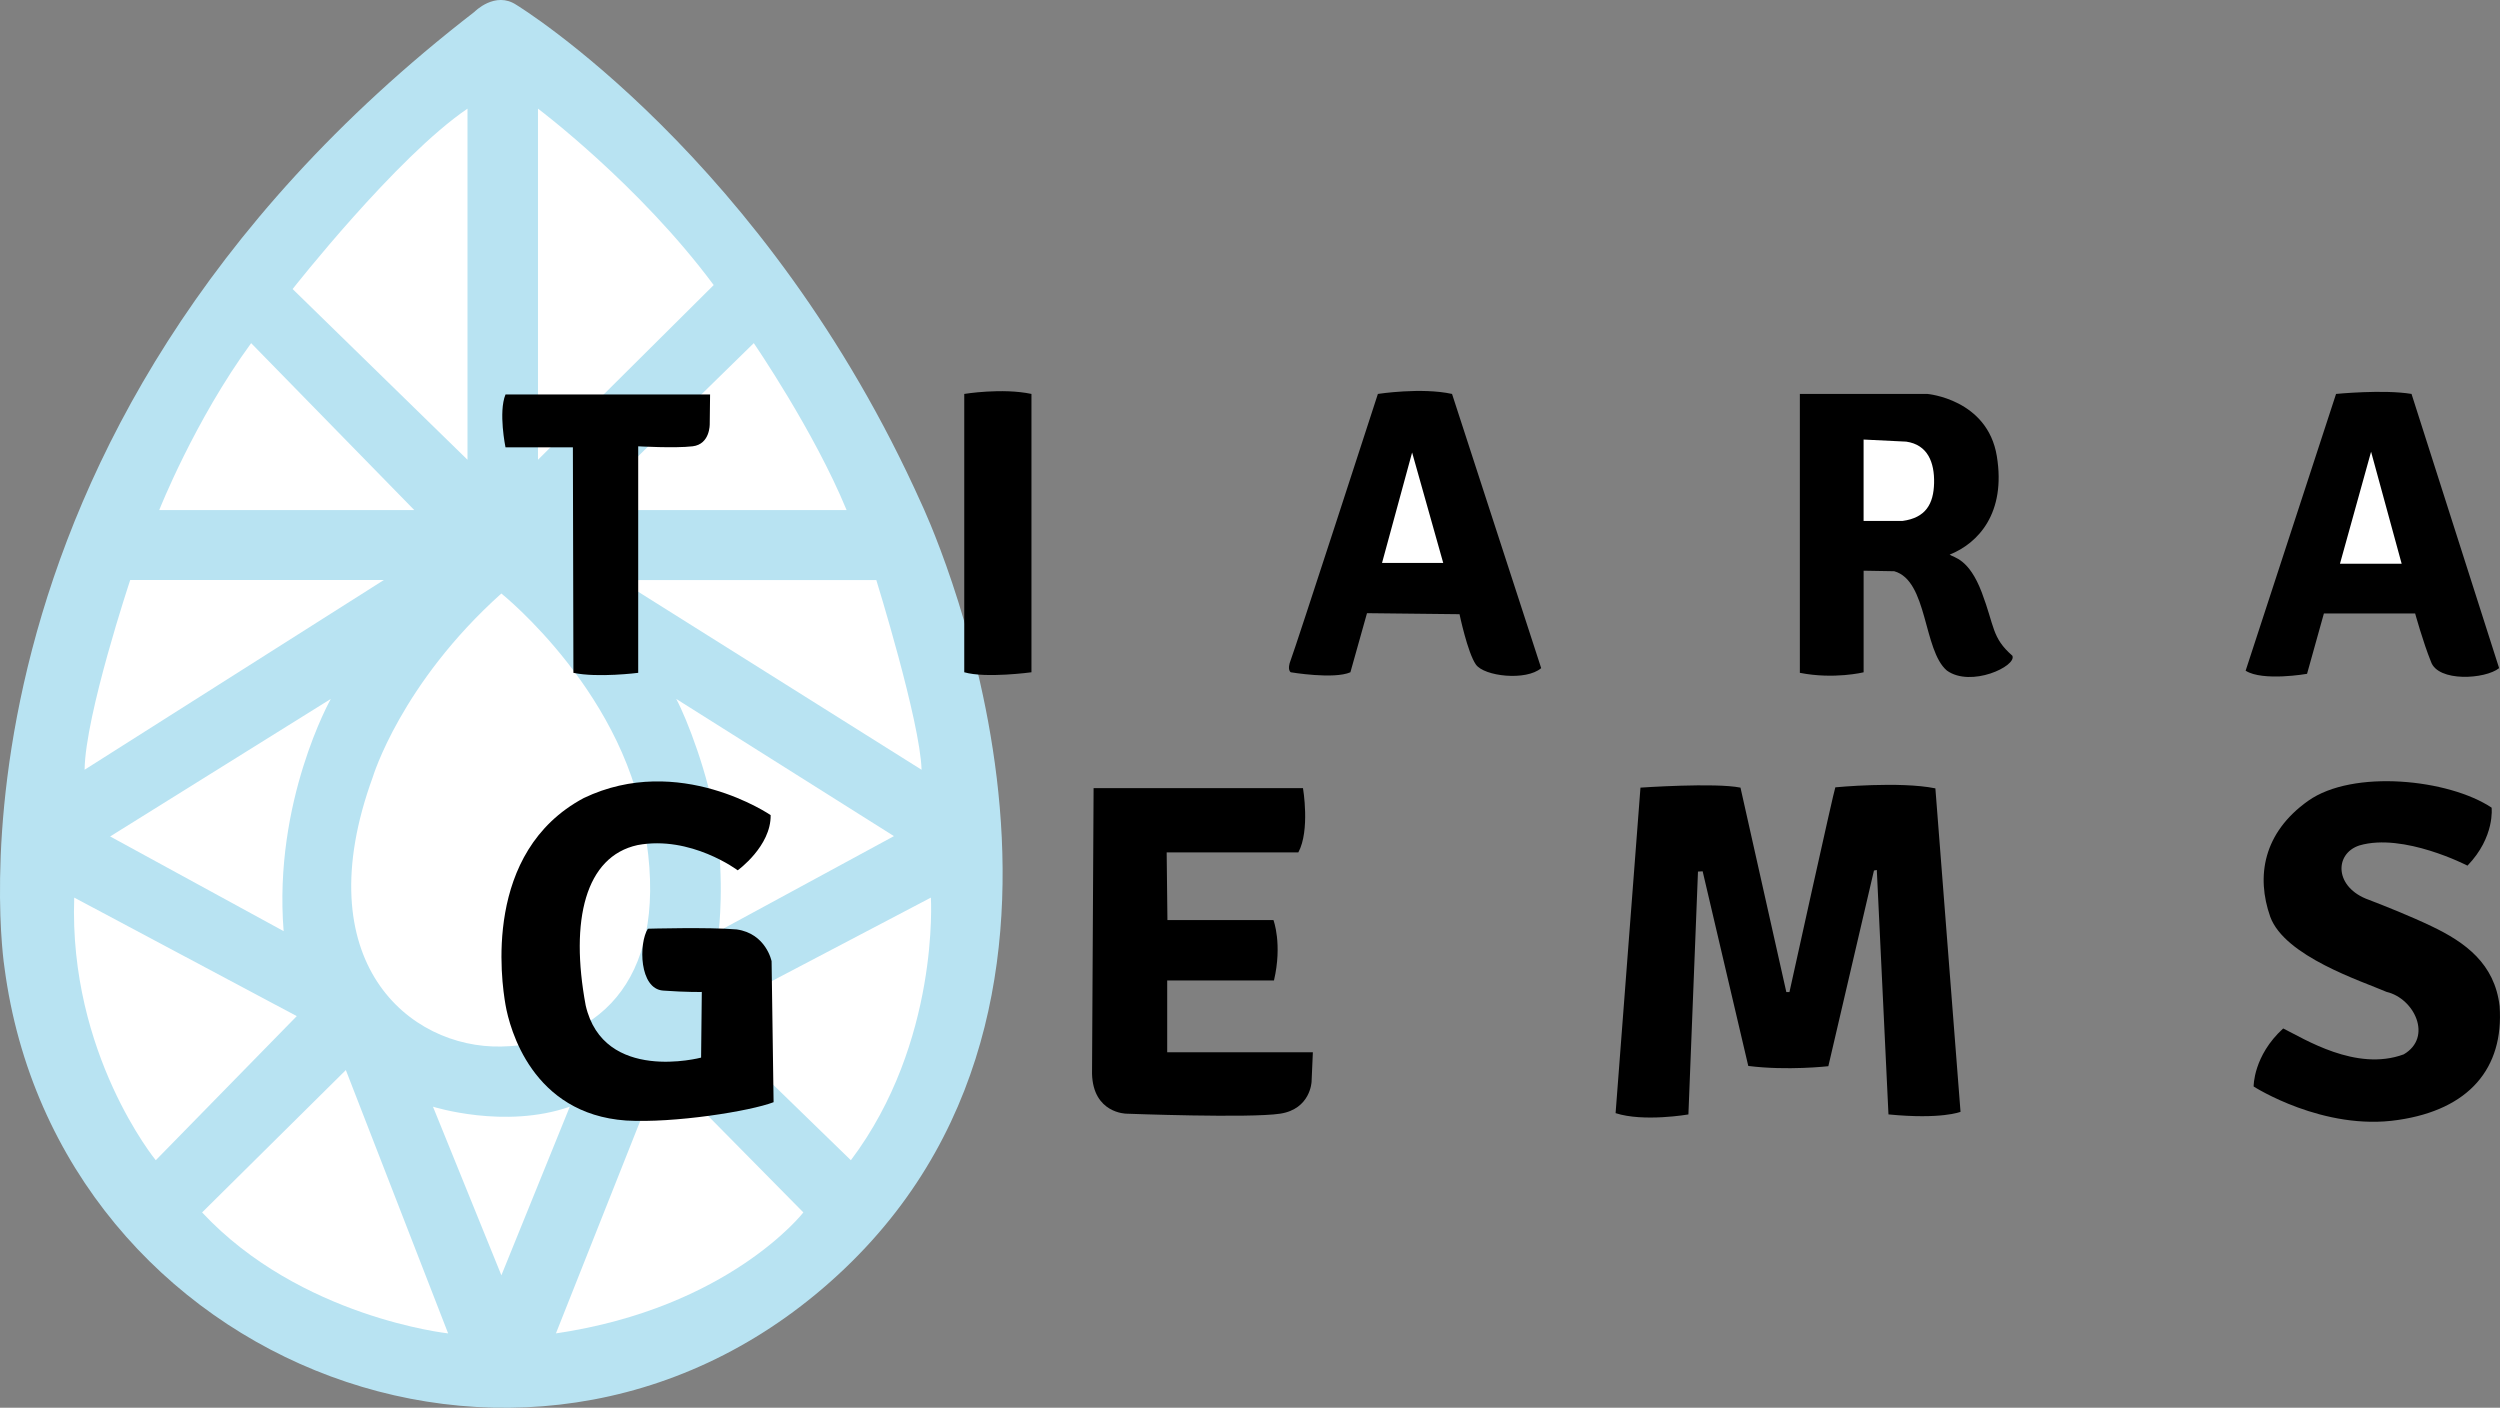 <?xml version="1.0" encoding="UTF-8"?>
<svg id="Layer_1" data-name="Layer 1" xmlns="http://www.w3.org/2000/svg" viewBox="0 0 851.1 479.26">
  <rect x="0" y="0" width="851.1" height="479.26" fill="#808080" stroke="none"/>
  <defs>
    <style>
      .cls-1 {
        fill: #fff;
      }

      .cls-2 {
        fill: #b8e3f2;
      }
    </style>
  </defs>
  <path class="cls-2" d="M175.86,1.7s84.94,51.76,137.88,169.88c0,0,76.94,161.88-26.12,260.24S19.33,465.7,1.5,329.23c0,0-28.24-179.76,160-325.18,0,0,7.08-7.26,14.35-2.35Z"/>
  <path class="cls-1" d="M183.15,36.99s34.41,25.82,59.82,60.06l-59.82,59.47V36.99Z"/>
  <path class="cls-1" d="M256.62,116.82s20.47,29.82,31.59,56.82h-84.71l-3.53-4.24,16.06-12.88,40.59-39.71Z"/>
  <path class="cls-1" d="M212.92,197.47h85.41s14.94,48.12,15.41,64.59l-102.82-64.59h2Z"/>
  <path class="cls-1" d="M230.21,237.94l74.12,46.71-59.65,32.35s2.09-16.99-.94-36.71c-2.54-16.54-9.88-35.59-13.53-42.35Z"/>
  <path class="cls-1" d="M262.44,334.17l54.47-28.59s3.06,49.18-27.24,89.41l-27.24-26.47-7.41-17.65,7.41-16.71Z"/>
  <path class="cls-1" d="M237.97,376.76l35.53,36s-25.18,32.47-84.24,41.18l29.41-74.12,19.29-3.06Z"/>
  <path class="cls-1" d="M147.39,376.76s24.47,7.76,46.59,0l-23.29,57.41-23.29-57.41Z"/>
  <path class="cls-1" d="M117.74,364.29l34.82,89.65s-50.35-5.41-83.76-41.18l48.94-48.47Z"/>
  <path class="cls-1" d="M25.27,305.58l75.76,40.35-48,49.06s-29.65-36.12-27.76-89.41Z"/>
  <path class="cls-1" d="M37.5,284.76l75.12-46.82s-19.59,34.82-16.06,79.06l-59.06-32.24Z"/>
  <path class="cls-1" d="M28.8,262.05l101.88-64.59H44.33s-15.29,45.88-15.53,64.59Z"/>
  <path class="cls-1" d="M85.5,116.82l55.53,56.82H54.21s12-30.41,31.29-56.82Z"/>
  <path class="cls-1" d="M159.15,36.99v119.53l-59.53-58.12s35.29-44.94,59.53-61.41Z"/>
  <path class="cls-1" d="M170.68,202.05s43.76,34.94,49.41,84.35c7.24,49.06-18,69.18-49.41,69.88s-66.71-28.94-43.76-91.76c0,0,9.53-31.76,43.76-62.47Z"/>
  <path d="M172.09,134.29h69.65l-.12,10.06s.18,6.88-5.82,7.59-18.53,0-18.53,0v77.12s-13.76,1.76-22.06,0l-.18-76.76h-22.94s-2.47-12,0-18Z"/>
  <path d="M328.27,134.11s12.88-2.12,22.88,0v94.76s-15.47,2.12-22.88,0v-94.76Z"/>
  <path d="M469.09,134.11s14.82-2.29,25.24,0l30.35,93.35c-5.12,4.41-19.41,2.82-22.24-1.24s-5.56-17.12-5.56-17.12l-31.5-.35-5.65,20.12c-5.65,2.47-20.29,0-20.29,0,0,0-1.41-.71,0-4.24s29.65-90.53,29.65-90.53Z"/>
  <polygon class="cls-1" points="480.74 154.05 491.33 191.64 470.5 191.64 480.74 154.05"/>
  <path d="M612.74,134.11h43.41s20.47,1.76,23.65,21.18-6.35,29.65-16.06,33.53c1.41,1.06,6.53,1.24,10.94,12.88s3.35,15.35,10.41,21.53c1.59,3.53-14.12,10.94-22.29,5.06-8.12-6.88-6.47-30.65-17.94-33.82l-10.41-.18v34.59s-10.06,2.47-21.71.18v-94.94Z"/>
  <path class="cls-1" d="M634.44,149.64v27.71h13.24c7.94-1.06,10.59-5.82,10.76-12.88s-2.18-13.06-9.47-14.12"/>
  <path d="M795.3,134.11s16.15-1.59,25.68,0l29.82,93.35c-4.68,3.79-20.82,4.82-23.21-2.21-2.74-6.79-5.38-16.41-5.38-16.41h-31.06l-5.74,20.56s-15.09,2.65-20.91-1.06l30.79-94.24Z"/>
  <polygon class="cls-1" points="807.21 153.79 817.62 191.91 796.62 191.91 807.21 153.79"/>
  <path d="M251.15,296.29s11.38-8.21,11.21-18.79c0,0-31.15-21.35-63.62-5.82-34.41,18.38-28.06,62.26-26.65,70.38s9.06,37.18,41.06,39.41c16.47.94,42.24-3.18,50.21-6.24l-.68-48s-1.88-9.41-11.88-10.82c-9.53-.82-30.24-.24-30.24-.24-3.18,5.06-2.94,20.47,5.18,21.06s13.18.47,13.18.47l-.24,22.35s-33.18,8.82-39.29-17.76c-5.41-29.06-.11-50.71,17.65-54.59,18.11-3.41,34.11,8.59,34.11,8.59Z"/>
  <path d="M372.3,268.32h71.29s2.47,14.38-1.59,21.88h-44.82l.26,23.03h36.09s3.09,8.12.18,20.56h-36.35v24.44h49.59l-.44,10.06s-.35,9.26-10.68,10.85-52.41,0-52.41,0c0,0-11.29-.09-11.65-13.59l.53-97.24Z"/>
  <path d="M558.47,268.14s25.41-1.76,34.06,0l6.95,30.99,8.66,38.62h1.06s15.26-69.26,15.62-69.71c0,0,21.88-2.12,34.06.35l8.56,110.12s-6.44,2.65-24.53.88l-3.97-83.21-.97.18-15.53,66.62s-14.03,1.59-27.26-.09l-15.53-66.26-1.59.09-3.26,82.68s-15.26,2.65-24.79-.44l8.47-110.82Z"/>
  <path d="M848.24,274.94s1.24,9.97-8.21,19.76c0,0-21.79-11.29-36.79-6.88-8.65,2.82-8.56,14.38,3.26,18.53,5.53,2.13,14.02,5.5,21.28,8.97,11.54,5.5,21.51,12.76,23.19,27.21,1.5,21.26-10.5,35.21-34.5,38.74-25.5,3.88-49.24-11.38-49.24-11.38,0,0-.18-10.41,10.06-19.76,7.06,3.44,24.79,14.82,41.03,8.82,9.97-5.82,3.62-19.06-5.82-21.26-8.56-3.71-34.68-12.09-39.62-25.59-4.85-13.76-2.38-28.59,12.88-39.44s47.91-7.41,62.47,2.29Z"/>
</svg>